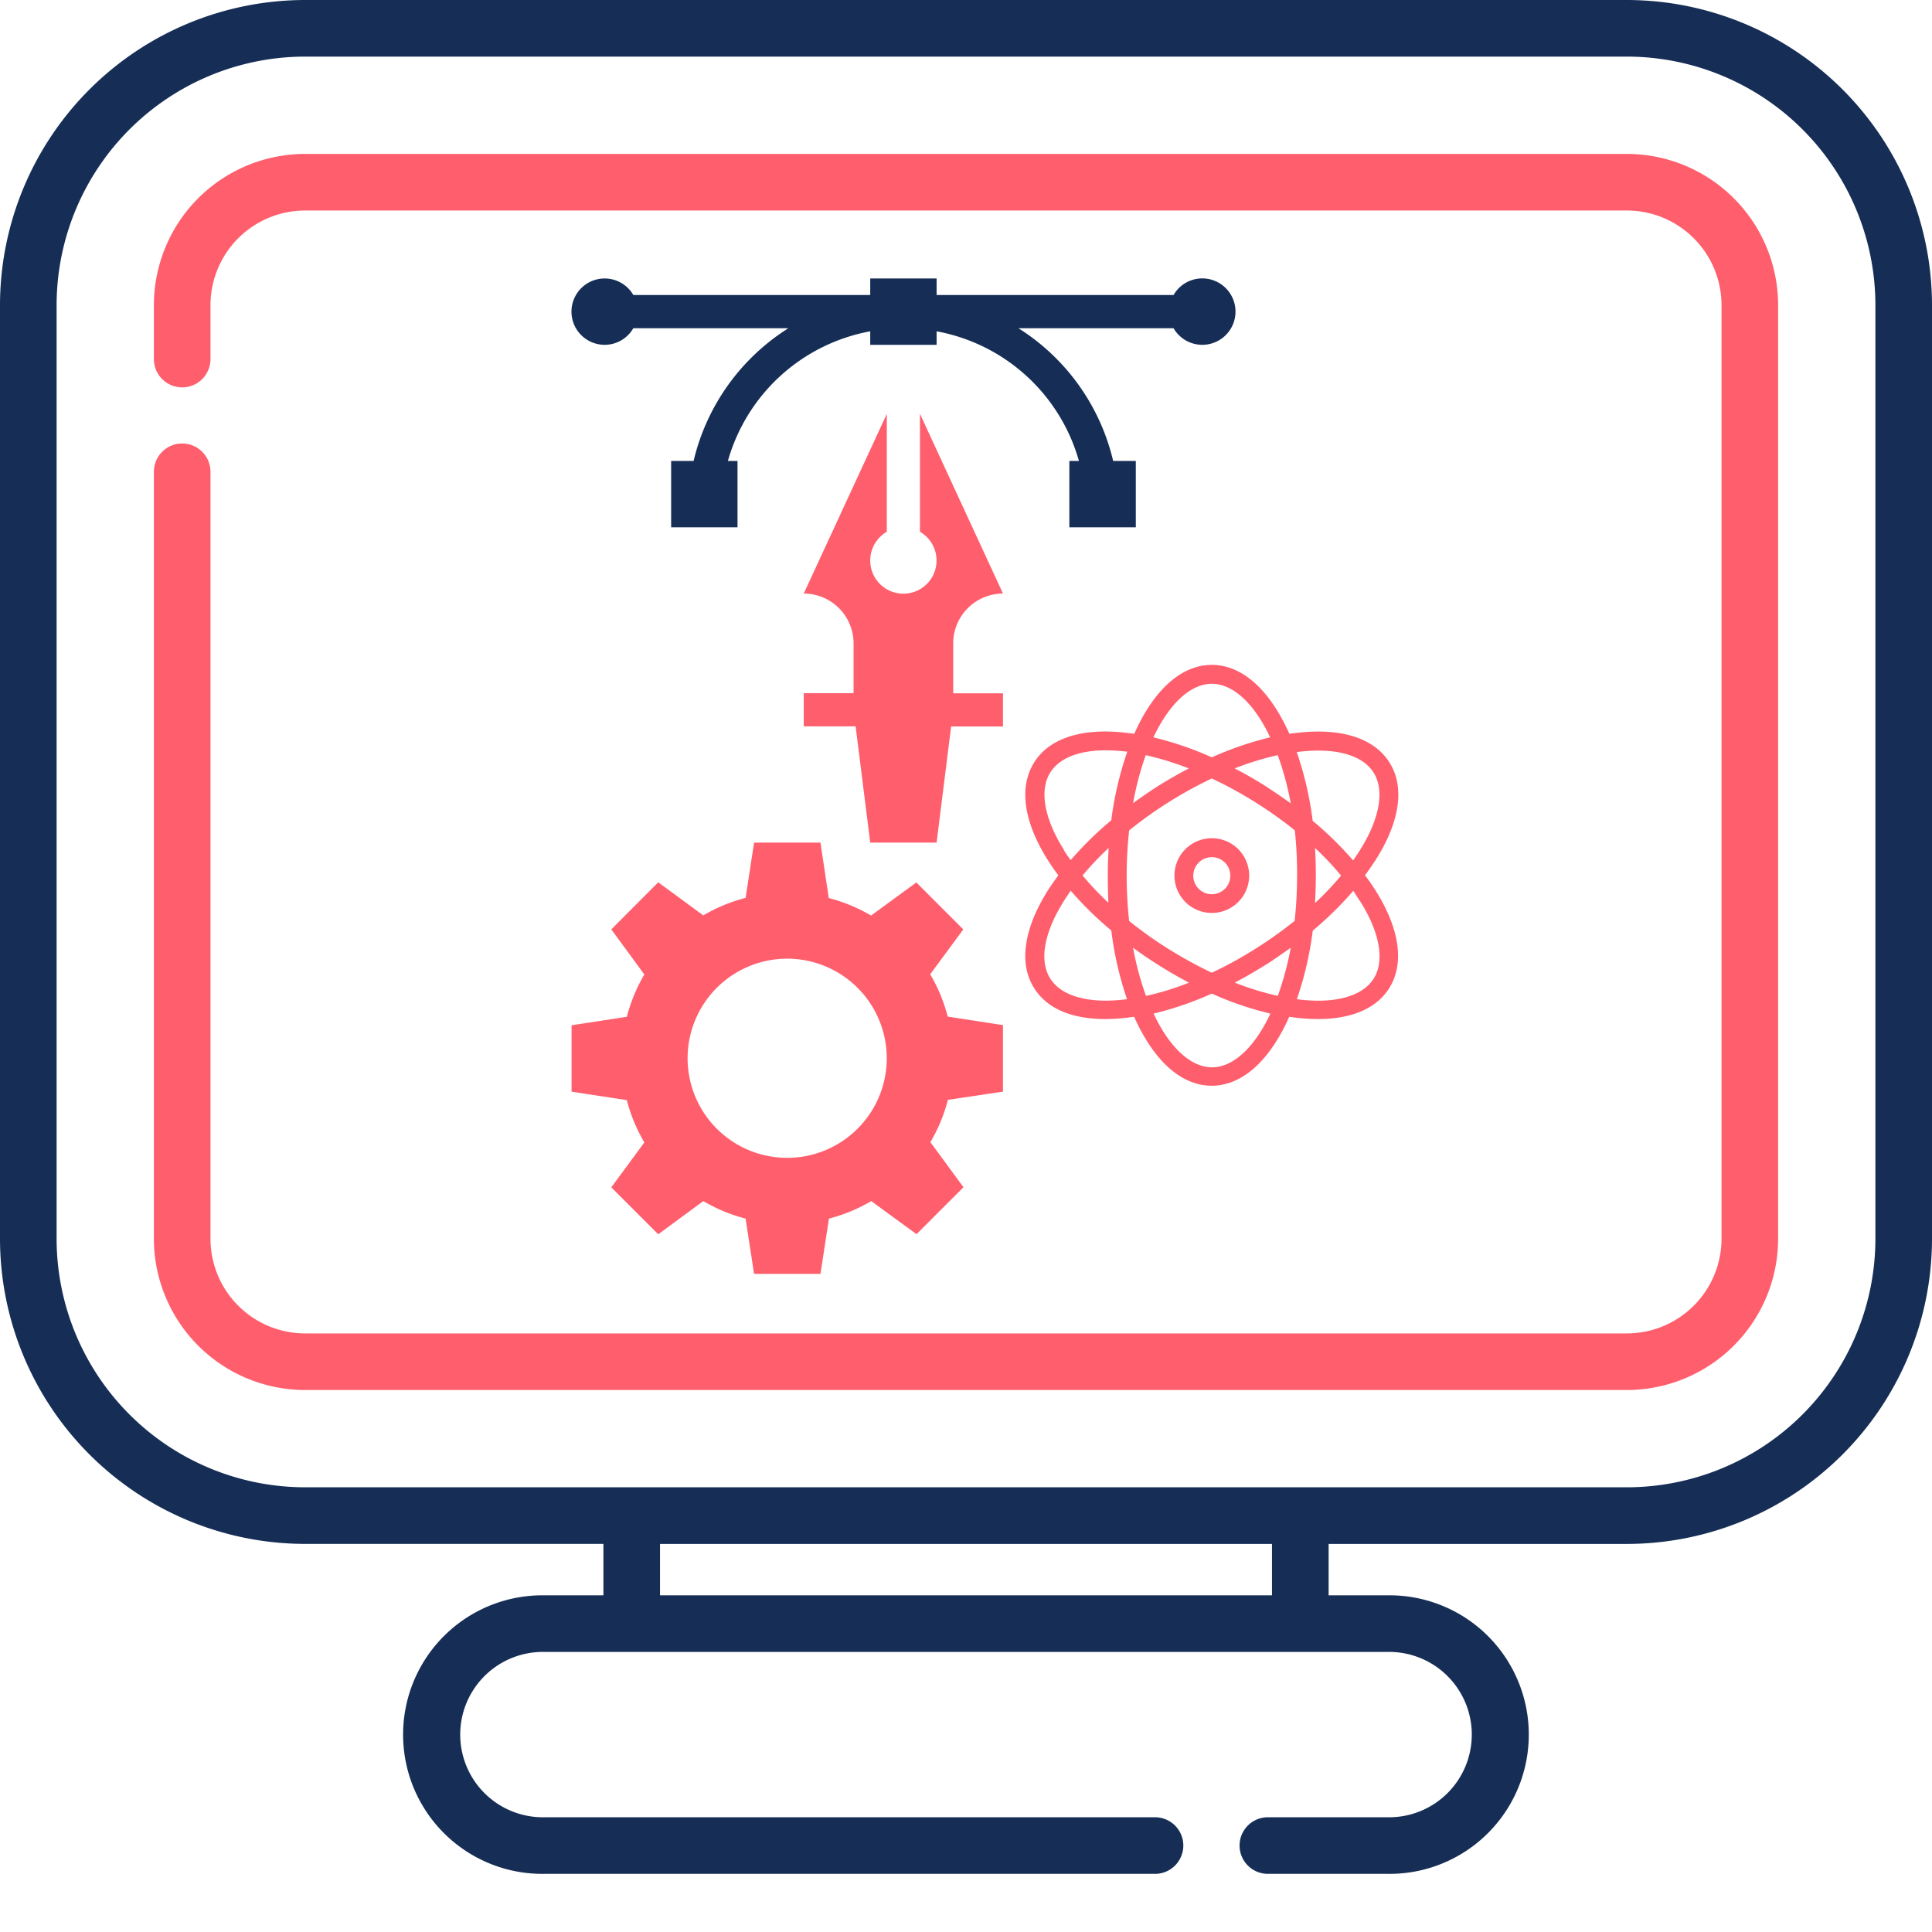 <?xml version="1.0" encoding="UTF-8"?> <svg xmlns="http://www.w3.org/2000/svg" id="a5567a8d-e6b5-44dd-9b16-8b73f9bc5bf7" data-name="Capa 1" viewBox="0 0 512 512"><path d="M431.15,48.49H80.85A40.11,40.11,0,0,0,40.78,88.56v14.3a7.5,7.5,0,0,0,15,0V88.56A25.1,25.1,0,0,1,80.85,63.49h350.3a25.1,25.1,0,0,1,25.07,25.07V336a25.1,25.1,0,0,1-25.07,25.07H80.85A25.1,25.1,0,0,1,55.78,336V132.73a7.5,7.5,0,0,0-15,0V336a40.12,40.12,0,0,0,40.07,40.07h350.3A40.12,40.12,0,0,0,471.22,336V88.56A40.11,40.11,0,0,0,431.15,48.49Z" transform="translate(0 -7.7)" style="fill:#ff5e6d"></path><path d="M431.15,7.7H80.85A80.94,80.94,0,0,0,0,88.55V336a80.94,80.94,0,0,0,80.85,80.85h79.06v13.63H144.34a36.91,36.91,0,1,0,0,73.81H306.09a7.5,7.5,0,0,0,0-15H144.34a21.91,21.91,0,1,1,0-43.81H367.66a21.91,21.91,0,1,1,0,43.81H336a7.5,7.5,0,0,0,0,15h31.63a36.91,36.91,0,1,0,0-73.81H352.1V416.86h79.06A80.94,80.94,0,0,0,512,336V88.55A80.94,80.94,0,0,0,431.15,7.7ZM337.09,430.48H174.91V416.86H337.09ZM497,336a65.92,65.92,0,0,1-65.85,65.85H80.85A65.92,65.92,0,0,1,15,336V88.55A65.92,65.92,0,0,1,80.85,22.7h350.3A65.92,65.92,0,0,1,497,88.55V336Z" transform="translate(0 -7.7)" style="fill:#162e56"></path><path d="M246.51,265.9,255.28,254l-12.44-12.44-12,8.77a43.31,43.31,0,0,0-11.21-4.64L217.43,231H199.84l-2.25,14.65a43.46,43.46,0,0,0-11.21,4.64l-11.94-8.77L162,254l8.76,11.95a43.66,43.66,0,0,0-4.64,11.21l-14.65,2.25V297l14.65,2.25a43.66,43.66,0,0,0,4.64,11.21L162,322.36l12.44,12.44L186.38,326a43.46,43.46,0,0,0,11.21,4.64l2.25,14.65h17.59l2.25-14.65A43.31,43.31,0,0,0,230.89,326l12,8.77,12.44-12.44-8.77-11.95a43,43,0,0,0,4.64-11.21L265.8,297V279.36l-14.65-2.25A43,43,0,0,0,246.51,265.9Zm-37.87,48.64A26.39,26.39,0,1,1,235,288.16,26.39,26.39,0,0,1,208.64,314.54Z" transform="translate(0 -7.7)" style="fill:#ff5e6d"></path><path d="M265.8,165l-22-47.63v31.26a8.79,8.79,0,1,1-8.79,0V117.4L213,165a13.2,13.2,0,0,1,13.2,13.19v13.2H213v8.79h13.75L230.62,231h17.59l3.85-30.78H265.8v-8.79H252.61v-13.2A13.2,13.2,0,0,1,265.8,165Z" transform="translate(0 -7.7)" style="fill:#ff5e6d"></path><path d="M160.27,99.08a8.77,8.77,0,0,0,7.57-4.4h41.09a57.09,57.09,0,0,0-25.12,35.18h-5.95v17.58h17.59V129.86H192.9A48.27,48.27,0,0,1,230.62,95.5v3.58h17.59V95.5a48.27,48.27,0,0,1,37.72,34.36h-2.54v17.58H301V129.86h-6a57,57,0,0,0-25.11-35.18H311a8.8,8.8,0,1,0,0-8.8H248.21V81.49H230.62v4.39H167.84a8.79,8.79,0,1,0-7.57,13.2Z" transform="translate(0 -7.7)" style="fill:#162e56"></path><path d="M368.15,209.66C364,203.14,355,200.44,343,202c-.43,0-.87.12-1.3.17-.18-.4-.35-.81-.56-1.2-5.18-11-12.28-17.07-20-17.07s-14.83,6.09-20,17.07c-.18.39-.39.8-.56,1.2-.45-.08-.88-.13-1.3-.17-12.08-1.59-21,1.14-25.16,7.66s-2.89,15.77,3.58,26c.85,1.36,1.78,2.7,2.78,4-1,1.35-1.93,2.68-2.78,4-6.47,10.28-7.75,19.55-3.58,26,3.38,5.33,9.95,8.1,18.79,8.1a49.77,49.77,0,0,0,6.34-.43l1.31-.17c.17.4.35.79.55,1.2,5.19,11,12.28,17.07,20,17.07s14.84-6.09,20-17.07c.17-.41.37-.8.55-1.2.45.07.88.12,1.31.17a46.11,46.11,0,0,0,6.33.43c8.85,0,15.41-2.78,18.8-8.1,4.16-6.51,2.88-15.76-3.58-26-.86-1.35-1.78-2.7-2.78-4,1-1.36,1.92-2.68,2.78-4C371.06,225.4,372.34,216.14,368.15,209.66Zm-62.48-6.56c4.24-9,9.9-14.19,15.47-14.19s11.22,5.15,15.46,14.19v0a88.72,88.72,0,0,0-15.46,5.3,87.32,87.32,0,0,0-15.51-5.3Zm38.07,36.64a109.25,109.25,0,0,1-.65,12,107.42,107.42,0,0,1-9.77,7,106.18,106.18,0,0,1-12.18,6.74A115.56,115.56,0,0,1,309,258.77a110.17,110.17,0,0,1-9.77-7,110.76,110.76,0,0,1,0-24A110.53,110.53,0,0,1,321.14,214a110.56,110.56,0,0,1,22,13.75,109.53,109.53,0,0,1,.61,12Zm4.79-7.29a80.24,80.24,0,0,1,6.87,7.29,79.41,79.41,0,0,1-6.92,7.29c.15-2.4.23-4.84.23-7.29s-.07-4.89-.21-7.29Zm-6.47,26.41a80.37,80.37,0,0,1-3.43,12.76,79.71,79.71,0,0,1-11.42-3.51q4.43-2.33,8.85-5.12c2-1.32,4-2.7,6-4.13Zm-26.94,9.25a74.25,74.25,0,0,1-11.42,3.51,80.37,80.37,0,0,1-3.43-12.76c1.93,1.43,3.94,2.81,6,4.11q4.38,2.82,8.82,5.14ZM293.81,247a79.41,79.41,0,0,1-6.92-7.29,78.15,78.15,0,0,1,6.92-7.29c-.16,2.4-.23,4.83-.23,7.29s.05,4.89.16,7.29Zm6.46-26.41a80.15,80.15,0,0,1,3.36-12.76,78.46,78.46,0,0,1,11.42,3.51q-4.44,2.32-8.85,5.11c-2,1.33-4,2.7-6,4.14Zm35.78-4.14c-2.91-1.86-5.86-3.58-8.85-5.11a73.83,73.83,0,0,1,11.42-3.51,79.35,79.35,0,0,1,3.44,12.76c-2-1.44-4-2.81-6.06-4.14ZM282,233c-5.33-8.42-6.62-16-3.61-20.67,2.41-3.76,7.61-5.79,14.66-5.79a46.18,46.18,0,0,1,5.64.37h.05a89.84,89.84,0,0,0-4.24,18.17,93.14,93.14,0,0,0-10.75,10.55,26.73,26.73,0,0,1-1.81-2.63Zm16.66,39.5a46,46,0,0,1-5.63.38c-7,0-12.26-2-14.66-5.8-3.05-4.71-1.71-12.25,3.61-20.67.55-.88,1.15-1.78,1.77-2.66a93.23,93.23,0,0,0,10.76,10.55,89.61,89.61,0,0,0,4.15,18.15s0,0-.06,0Zm38,3.86c-4.24,9-9.9,14.19-15.46,14.19s-11.23-5.16-15.46-14.19v-.05a88.36,88.36,0,0,0,15.4-5.29,86.86,86.86,0,0,0,15.52,5.29s0,0-.06.05Zm23.73-29.93c5.33,8.42,6.62,16,3.61,20.68s-10.4,6.7-20.27,5.39h-.05a90.08,90.08,0,0,0,4.21-18.17,93.14,93.14,0,0,0,10.75-10.55c.57.88,1.14,1.75,1.69,2.65Zm-12.53-21.31A89.77,89.77,0,0,0,343.65,207h.06c9.89-1.28,17.26.67,20.27,5.39s1.7,12.24-3.61,20.67c-.56.88-1.16,1.78-1.78,2.66a91.29,91.29,0,0,0-10.8-10.56Z" transform="translate(0 -7.7)" style="fill:#ff5e6d"></path><path d="M321.14,229.84a9.9,9.9,0,1,0,9.9,9.9A9.89,9.89,0,0,0,321.14,229.84Zm0,14.84a4.91,4.91,0,1,1,4.91-4.91,4.91,4.91,0,0,1-4.91,4.91Z" transform="translate(0 -7.7)" style="fill:#ff5e6d"></path></svg> 